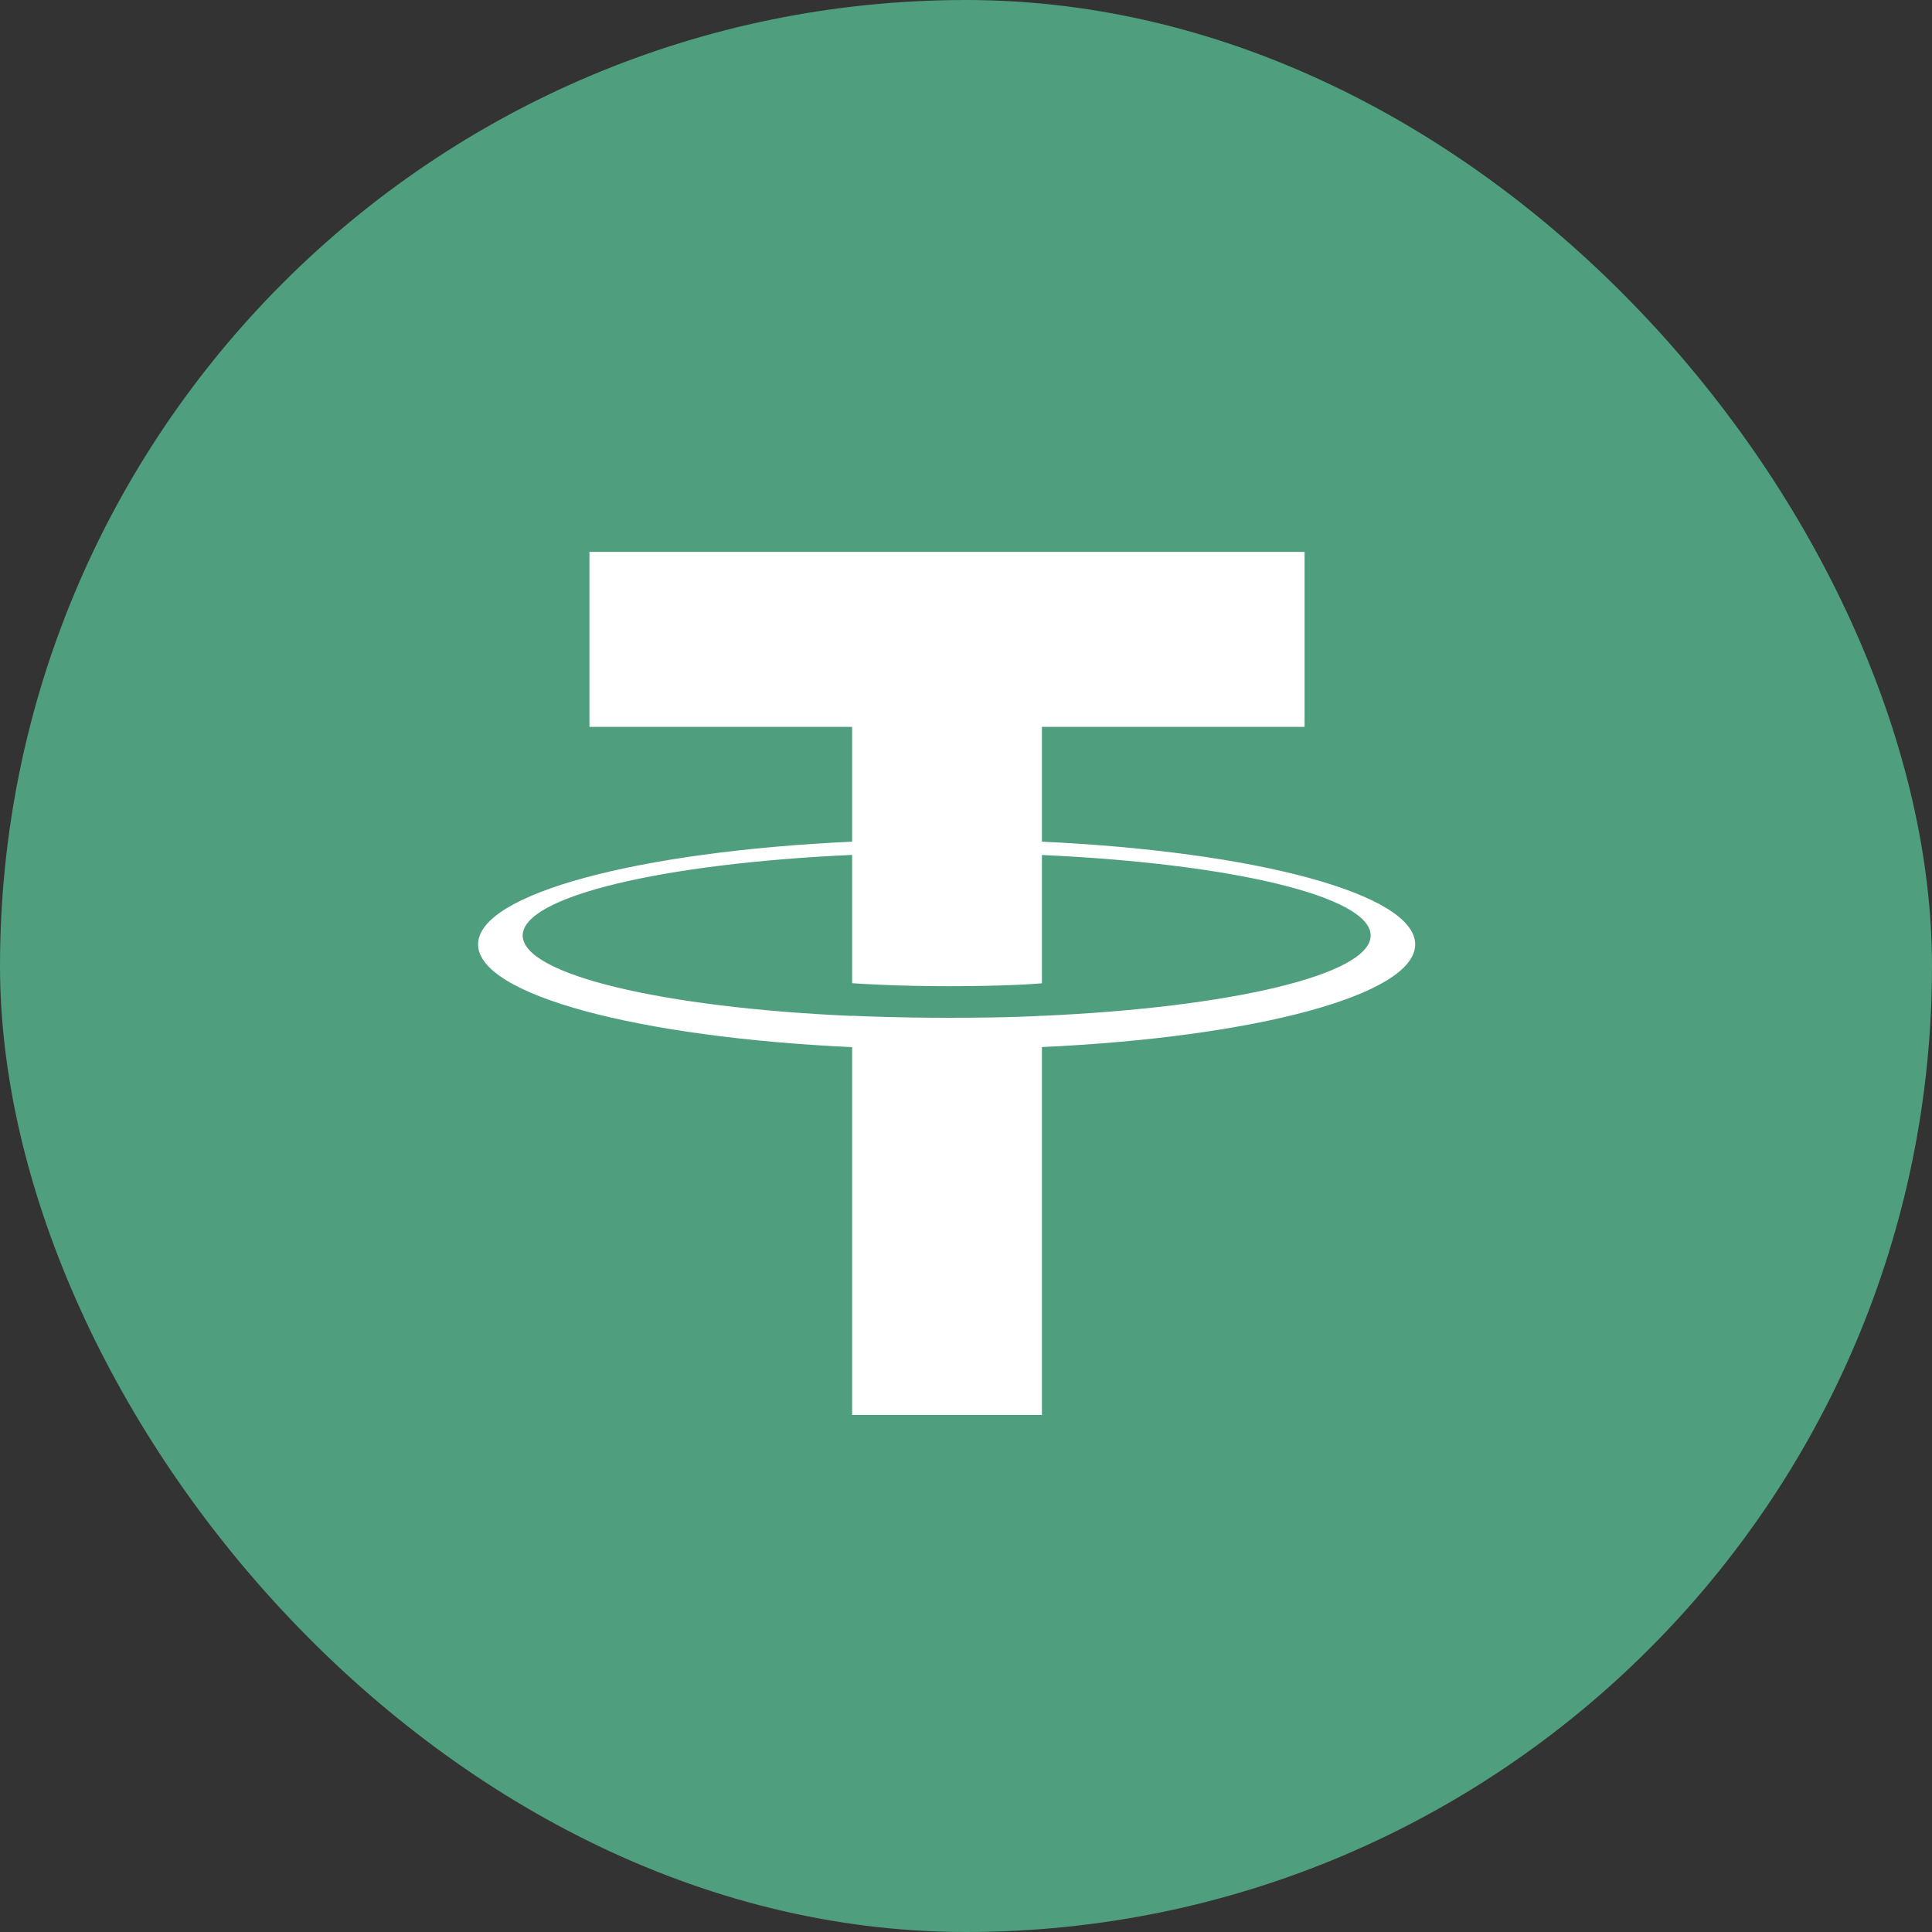 <svg width="20" height="20" viewBox="0 0 20 20" fill="none" xmlns="http://www.w3.org/2000/svg">
<rect x="0" y="0" width="20" height="20" fill="#333333" stroke="none"/>
<g clip-path="url(#clip0_837_3108)">
<rect width="20" height="20" fill="#4F9E7D"/>
<path fill-rule="evenodd" clip-rule="evenodd" d="M10.786 8.713V7.525H13.505V5.713H6.102V7.525H8.821V8.713C6.611 8.814 4.949 9.252 4.949 9.776C4.949 10.301 6.611 10.738 8.821 10.84V14.648H10.786V10.839C12.992 10.738 14.65 10.3 14.65 9.776C14.65 9.253 12.992 8.815 10.786 8.713ZM10.786 10.515V10.516C12.735 10.43 14.189 10.091 14.189 9.684C14.189 9.278 12.735 8.938 10.786 8.851V10.179C10.729 10.184 10.426 10.209 9.819 10.209C9.314 10.209 8.948 10.187 8.821 10.178V8.85C6.868 8.938 5.411 9.278 5.411 9.684C5.411 10.091 6.868 10.431 8.821 10.517V10.515C8.946 10.521 9.304 10.536 9.811 10.536C10.446 10.536 10.731 10.519 10.786 10.515Z" fill="white"/>
</g>
<defs>
<clipPath id="clip0_837_3108">
<rect width="20" height="20" rx="10" fill="white"/>
</clipPath>
</defs>
</svg>
